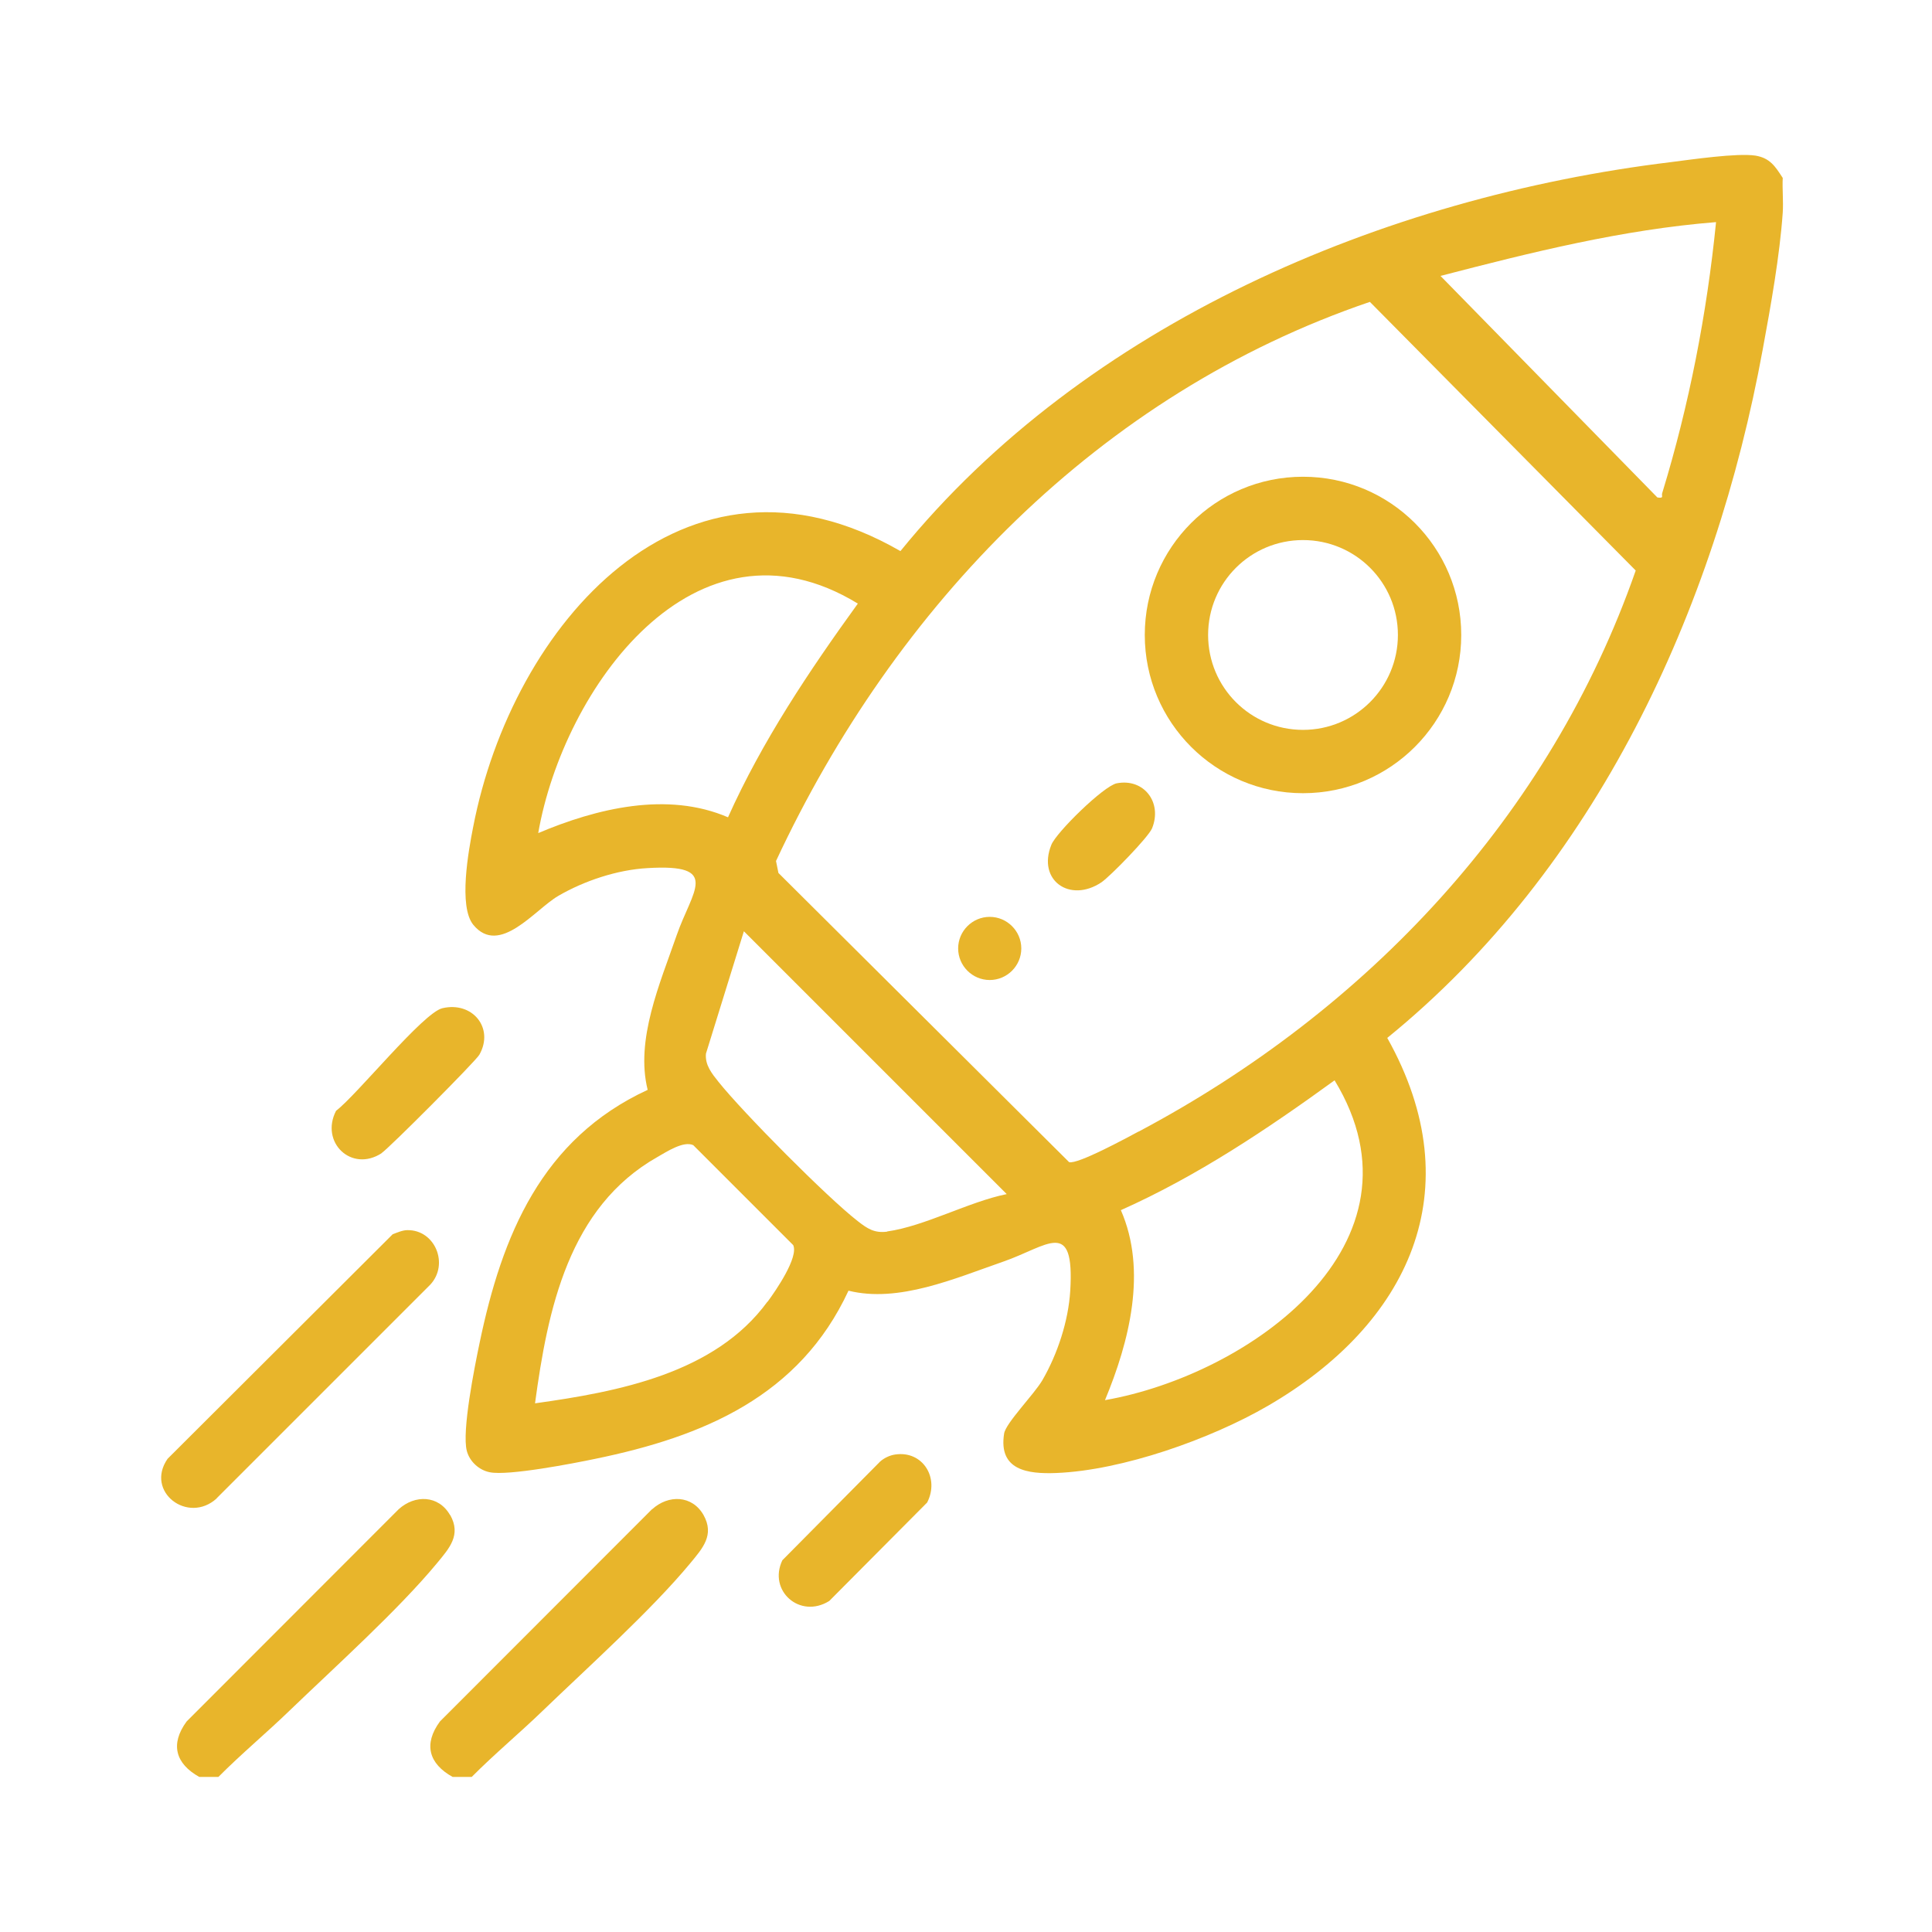 <?xml version="1.0" encoding="UTF-8"?>
<svg id="Designed_by_Freepik" xmlns="http://www.w3.org/2000/svg" version="1.1" viewBox="0 0 103.42 103.42">
  <!-- Generator: Adobe Illustrator 29.4.0, SVG Export Plug-In . SVG Version: 2.1.0 Build 152)  -->
  <defs>
    <style>
      .st0 {
        fill: #e8b52b;
      }
    </style>
  </defs>
  <path class="st0" d="M24.09,81.1c-.61-1.07-1.88-1.1-2.75-.31l-11.35,11.36c-.89,1.21-.6,2.26.68,2.97h1.02c1.22-1.23,2.57-2.35,3.82-3.56,2.41-2.32,5.81-5.38,7.88-7.88.66-.8,1.31-1.51.71-2.58Z"/>
  <path class="st0" d="M34.9,80.79l-11.35,11.36c-.89,1.21-.6,2.26.68,2.97h1.02c1.22-1.23,2.57-2.35,3.82-3.56,2.41-2.32,5.81-5.38,7.88-7.88.66-.8,1.31-1.51.71-2.58-.61-1.07-1.88-1.1-2.75-.31Z"/>
  <path class="st0" d="M11.6,80.2l11.44-11.44c1.01-1.1.24-2.94-1.24-2.91-.25,0-.54.13-.78.22l-12.05,12.02c-1.22,1.76,1.09,3.52,2.63,2.12Z"/>
  <path class="st0" d="M47.92,77.86c-.29.04-.6.19-.81.38l-5.23,5.28c-.78,1.63.94,3.16,2.51,2.18l5.24-5.27c.68-1.32-.24-2.79-1.71-2.57Z"/>
  <path class="st0" d="M20.42,61.73c.4-.26,5.05-4.93,5.24-5.27.81-1.43-.37-2.87-1.98-2.49-1.03.24-4.57,4.64-5.69,5.49-.87,1.68.82,3.32,2.44,2.27Z"/>
  <path class="st0" d="M95.42,9.51c-.39-.6-.67-1.05-1.45-1.18-.98-.15-3.43.21-4.54.35-15.37,1.87-31.34,8.65-41.23,20.82-11.63-6.7-20.79,3.99-22.87,14.76-.25,1.27-.8,4.27.01,5.25,1.4,1.69,3.29-.82,4.54-1.55,1.39-.81,3.16-1.4,4.78-1.49,3.96-.24,2.39,1.2,1.56,3.6-.89,2.57-2.22,5.59-1.55,8.27-5.67,2.62-7.8,7.78-9,13.56-.26,1.24-.96,4.73-.68,5.77.15.57.66,1.03,1.23,1.14.99.2,4.46-.47,5.65-.72,5.79-1.19,10.93-3.35,13.55-9,2.68.67,5.7-.66,8.27-1.55,2.4-.83,3.84-2.39,3.6,1.56-.1,1.62-.68,3.38-1.49,4.78-.45.77-1.96,2.29-2.05,2.86-.31,1.96,1.25,2.17,2.79,2.11,3.54-.14,8.27-1.82,11.32-3.59,7.54-4.37,10.97-11.55,6.4-19.7,11.16-9.07,17.54-22.88,20.1-36.86.43-2.33.91-5.01,1.07-7.32.04-.61-.03-1.25,0-1.86ZM28.81,44.6c1.34-7.71,8.38-17.62,17.11-12.29-2.61,3.61-5.12,7.36-6.95,11.44-3.25-1.4-7.03-.48-10.17.85ZM41.08,69.68c-2.8,3.84-7.99,4.82-12.44,5.44.68-5.03,1.8-10.5,6.56-13.19.49-.28,1.39-.87,1.91-.63l5.35,5.35c.3.65-.94,2.45-1.37,3.03ZM47.49,65.93c-.68.09-1.06-.16-1.57-.56-1.63-1.26-6.15-5.82-7.46-7.46-.35-.44-.73-.9-.67-1.51l2.03-6.55,14.07,14.07c-2.03.41-4.39,1.72-6.4,2ZM59.15,74.95c1.3-3.13,2.27-6.93.85-10.17,4.08-1.82,7.83-4.33,11.44-6.95,5.33,8.76-4.59,15.77-12.29,17.12ZM60.95,60.57c-.62.33-3.26,1.77-3.72,1.64l-15.56-15.48-.13-.64c6.38-13.67,17.3-25,31.79-29.93l14.23,14.38c-4.6,13.18-14.39,23.55-26.6,30.03ZM88.98,26.38c-.06.19.12.3-.26.25l-11.61-11.86c4.85-1.26,9.73-2.48,14.75-2.88-.49,4.9-1.44,9.79-2.88,14.5Z"/>
  <path class="st0" d="M61.28,33.99c0,4.68,3.79,8.47,8.47,8.47s8.47-3.79,8.47-8.47-3.79-8.47-8.47-8.47-8.47,3.79-8.47,8.47ZM74.83,33.99c0,2.8-2.27,5.08-5.08,5.08s-5.08-2.27-5.08-5.08,2.27-5.08,5.08-5.08,5.08,2.27,5.08,5.08Z"/>
  <path class="st0" d="M59.78,41.93c-.7.14-3.23,2.62-3.5,3.29-.77,1.9.99,3.14,2.68,2.01.47-.32,2.51-2.41,2.71-2.89.56-1.38-.43-2.69-1.89-2.41Z"/>
  <path class="st0" d="M52.98,49.08c-.93,0-1.69.76-1.69,1.69s.76,1.69,1.69,1.69,1.69-.76,1.69-1.69-.76-1.69-1.69-1.69Z"/>
</svg>